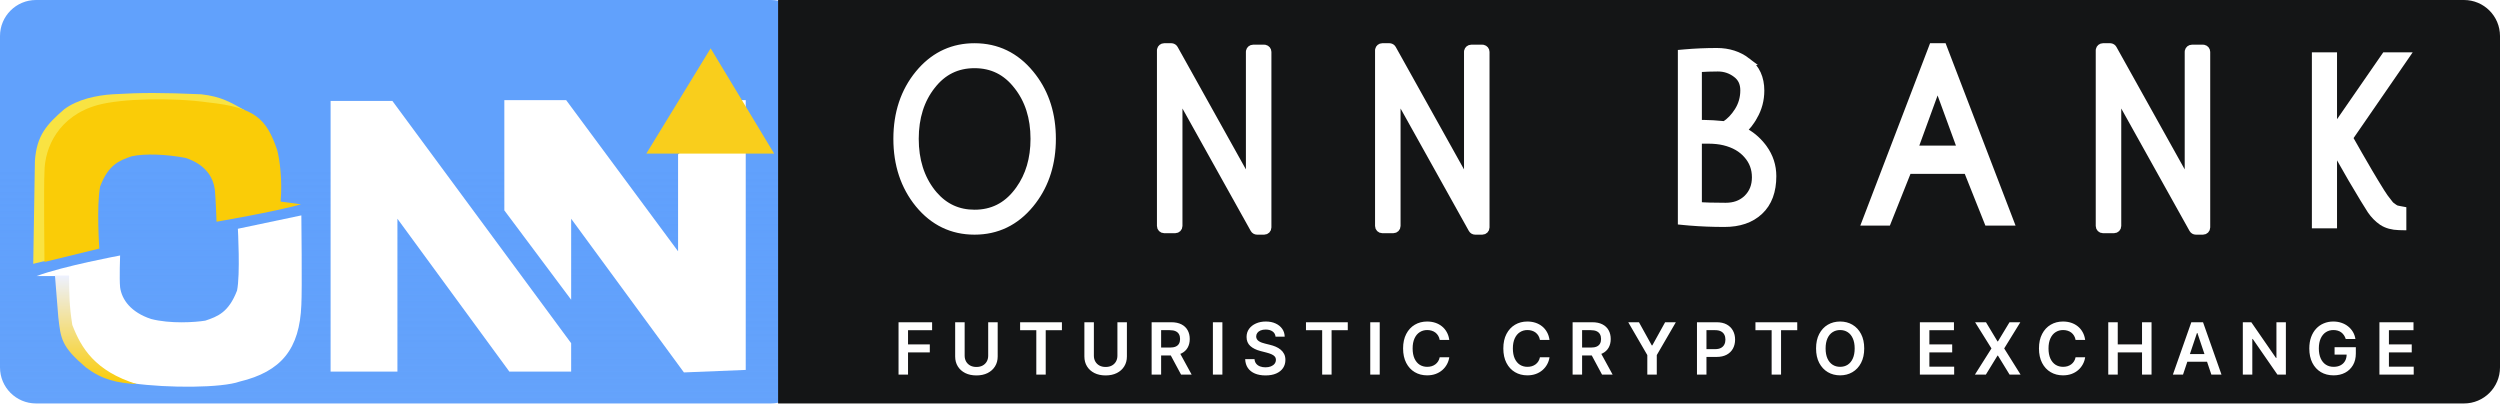 <svg width="347" height="58" viewBox="0 0 347 58" fill="none" xmlns="http://www.w3.org/2000/svg">
<path d="M0 5C0 2.239 2.239 0 5 0H107C109.761 0 112 2.239 112 5V51C112 53.761 109.761 56 107 56H5C2.239 56 0 53.761 0 51V5Z" fill="url(#paint0_linear_201_178)"/>
<g filter="url(#filter0_d_201_178)">
<path d="M41.828 38.302C41.944 36.331 41.828 25.896 41.828 25.896L33.017 27.752C33.017 27.752 33.365 34.128 32.901 36.331C31.742 39.345 30.235 39.925 28.496 40.505C27.104 40.736 23.626 40.968 20.96 40.273C18.177 39.345 16.902 37.606 16.67 35.867C16.554 34.708 16.67 31.461 16.67 31.461C16.67 31.461 8.774 32.931 5.064 34.322H9.581C9.325 37.297 9.482 39.925 9.83 41.316C11.337 45.722 14.931 48.272 18.409 49.2C23.395 49.895 30.814 49.841 33.249 48.968C39.046 47.577 41.596 44.446 41.828 38.302Z" fill="white"/>
<path d="M27.917 9.086C30.773 9.41 31.983 10.214 33.968 11.29C31.811 11.084 30.662 10.563 27.917 10.593C27.917 10.593 22.444 11.314 15.627 11.742C8.811 12.17 6.806 14.438 6.468 19.278V32.158L4.613 32.621L4.845 18.361C5.077 14.767 6.52 13.253 8.903 11.173C10.758 9.782 13.388 9.233 15.627 9.086C19.754 8.845 22.465 8.853 27.917 9.086Z" fill="#F9E342"/>
<path d="M10.034 41.096C11.255 44.27 13.156 47.5 18.991 49.316C16.208 49.139 14.237 48.736 11.919 46.997C8.525 44.103 8.44 43.055 8.093 40.041L7.629 34.244H9.582C9.621 37.062 9.608 38.349 10.034 41.096Z" fill="url(#paint1_linear_201_178)"/>
<path d="M6.172 19.904C6.057 21.883 6.172 32.362 6.172 32.362L13.784 30.499C13.784 30.499 13.374 24.594 13.899 21.883C15.053 18.855 16.554 18.273 18.285 17.691C20.098 17.29 23.112 17.406 25.786 17.924C28.556 18.855 29.593 20.602 29.824 22.349C29.94 23.513 30.056 26.773 30.056 26.773C30.056 26.773 38.068 25.406 41.778 24.363L38.951 23.979C39.206 20.991 38.834 18.273 38.488 16.876C36.988 12.451 35.402 10.914 28.909 10.218C23.947 9.52 16.852 9.671 13.553 10.582C8.156 12.073 6.172 16.479 6.172 19.904Z" fill="#FACC07"/>
<path d="M55.162 47.577H45.887V10.014H54.466L79.276 43.635V47.577H70.697L55.162 26.361V47.577Z" fill="white"/>
<path d="M70.002 25.2L79.277 37.605V26.36L94.928 47.692L103.508 47.344V9.896H101.537L94.117 17.432V30.881L78.581 9.896H70.002V25.2Z" fill="white"/>
<path d="M107.449 17.317H89.711L98.638 2.709L107.449 17.317Z" fill="#F9CE1C"/>
</g>
<path d="M108 0H342C344.761 0 347 2.239 347 5V51C347 53.761 344.761 56 342 56H108V0Z" fill="#141516"/>
<g filter="url(#filter1_d_201_178)">
<path d="M135.264 4.5C138.381 4.5 140.977 5.757 143.017 8.238L143.386 8.705C145.172 11.07 146.056 13.934 146.056 17.27C146.056 20.605 145.172 23.478 143.387 25.861L143.019 26.331C140.978 28.814 138.382 30.071 135.264 30.071C132.145 30.071 129.549 28.814 127.509 26.331L127.507 26.329C125.495 23.857 124.5 20.826 124.5 17.27C124.5 13.713 125.495 10.691 127.509 8.24L127.897 7.789C129.875 5.605 132.34 4.5 135.264 4.5ZM135.264 6.963C132.829 6.963 130.868 7.931 129.343 9.896L129.341 9.897C127.803 11.857 127.021 14.303 127.021 17.27C127.021 20.235 127.803 22.692 129.341 24.674L129.636 25.031C131.134 26.758 133 27.608 135.264 27.608C137.699 27.608 139.659 26.641 141.185 24.677L141.187 24.674L141.469 24.297C142.839 22.383 143.535 20.049 143.535 17.27C143.535 14.304 142.744 11.859 141.188 9.899L141.185 9.896C139.659 7.931 137.699 6.963 135.264 6.963Z" fill="white" stroke="white"/>
<path d="M333.5 29.454L332.987 29.442C332.083 29.419 331.293 29.214 330.651 28.795L330.641 28.788C330.042 28.375 329.525 27.849 329.088 27.218L329.084 27.211C328.669 26.59 327.773 25.113 326.406 22.796L326.404 22.792C325.365 20.996 324.525 19.522 323.879 18.375V29.191H321.389V5.76H323.879V16.15L330.912 5.976L331.062 5.76H333.933L333.393 6.544L326.086 17.141C326.9 18.593 327.825 20.204 328.862 21.973L329.626 23.249C330.312 24.386 330.767 25.104 330.995 25.415C331.317 25.837 331.567 26.159 331.744 26.384C331.888 26.537 331.934 26.569 332.305 26.827C332.48 26.939 332.569 26.981 332.649 27.007C332.747 27.038 332.848 27.055 333.092 27.101L333.5 27.177V29.454Z" fill="white" stroke="white"/>
<path d="M193.898 29.368C193.898 29.644 193.674 29.868 193.398 29.868H191.857C191.581 29.868 191.357 29.644 191.357 29.368V5L191.367 4.899C191.413 4.671 191.615 4.5 191.857 4.5H192.853L192.92 4.505C193.075 4.526 193.212 4.618 193.29 4.757L203.172 22.479L203.179 22.491L203.716 23.535C203.709 23.07 203.705 22.585 203.705 22.08V5.203L203.714 5.102C203.761 4.874 203.963 4.703 204.205 4.703H205.746L205.847 4.713C206.075 4.76 206.246 4.962 206.246 5.203V29.571C206.246 29.847 206.022 30.071 205.746 30.071H204.75C204.569 30.071 204.402 29.973 204.314 29.815L194.242 11.755L194.239 11.75C194.108 11.511 193.989 11.284 193.875 11.073L193.898 12.552V29.368Z" fill="white" stroke="white" stroke-linejoin="round"/>
<path d="M293.93 29.368C293.93 29.644 293.707 29.868 293.43 29.868H291.889C291.613 29.868 291.389 29.644 291.389 29.368V5L291.399 4.899C291.446 4.671 291.648 4.5 291.889 4.5H292.886L292.953 4.505C293.107 4.526 293.245 4.618 293.322 4.757L303.205 22.479L303.212 22.491L303.749 23.535C303.742 23.07 303.737 22.585 303.737 22.08V5.203L303.747 5.102C303.794 4.874 303.996 4.703 304.237 4.703H305.778L305.88 4.713C306.107 4.76 306.278 4.962 306.278 5.203V29.571C306.278 29.847 306.054 30.071 305.778 30.071H304.783C304.602 30.071 304.435 29.973 304.346 29.815L294.274 11.755L294.271 11.75C294.141 11.511 294.021 11.284 293.908 11.073L293.93 12.552V29.368Z" fill="white" stroke="white" stroke-linejoin="round"/>
<path d="M163.625 29.368C163.625 29.644 163.401 29.868 163.125 29.868H161.584C161.308 29.868 161.084 29.644 161.084 29.368V5L161.094 4.899C161.14 4.671 161.342 4.5 161.584 4.5H162.58L162.647 4.505C162.802 4.526 162.939 4.618 163.016 4.757L172.899 22.479L172.906 22.491L173.443 23.535C173.436 23.07 173.431 22.585 173.431 22.08V5.203L173.441 5.102C173.488 4.874 173.69 4.703 173.931 4.703H175.472L175.574 4.713C175.802 4.76 175.972 4.962 175.972 5.203V29.571C175.972 29.847 175.749 30.071 175.472 30.071H174.477C174.296 30.071 174.129 29.973 174.041 29.815L163.969 11.755L163.966 11.75C163.835 11.511 163.716 11.284 163.602 11.073L163.625 12.552V29.368Z" fill="white" stroke="white" stroke-linejoin="round"/>
<path d="M238.304 5.162C239.921 5.162 241.337 5.611 242.526 6.525H242.525C243.779 7.474 244.387 8.851 244.387 10.576C244.387 11.86 244.069 13.059 243.432 14.165L243.431 14.164C242.996 14.944 242.486 15.596 241.901 16.117C242.953 16.628 243.858 17.368 244.614 18.332L244.788 18.562C245.629 19.725 246.054 21.025 246.054 22.452C246.054 24.521 245.469 26.174 244.227 27.324C243.018 28.461 241.374 29.001 239.36 29.001C237.678 29.001 236.059 28.936 234.503 28.807L233.84 28.747L233.387 28.703V5.393L233.844 5.353C235.304 5.225 236.791 5.162 238.304 5.162ZM235.72 26.537C236.544 26.608 237.808 26.646 239.526 26.646C240.687 26.646 241.623 26.312 242.366 25.661L242.512 25.526C243.277 24.768 243.666 23.809 243.666 22.61C243.666 21.405 243.281 20.379 242.512 19.507L242.509 19.503C241.755 18.629 240.705 18.015 239.325 17.678C238.688 17.522 237.932 17.439 237.054 17.439H235.72V26.537ZM238.443 7.422C237.564 7.422 236.656 7.454 235.72 7.516V15.148H236.582C237.242 15.148 238.184 15.208 239.398 15.323C240.1 14.869 240.718 14.235 241.242 13.398C241.784 12.534 242.054 11.587 242.054 10.545C242.054 9.532 241.691 8.796 240.979 8.27L240.975 8.266C240.23 7.702 239.391 7.422 238.443 7.422Z" fill="white" stroke="white"/>
<path d="M269.704 4.5L269.827 4.821L278.772 28.132L279.032 28.811H275.91L275.785 28.496L273.048 21.629H264.838L262.102 28.496L261.977 28.811H258.939L259.199 28.133L268.116 4.821L268.238 4.5H269.704ZM268.909 9.812C268.769 10.248 268.631 10.643 268.496 10.998L268.497 10.999L265.686 18.707H272.2L269.39 11.031C269.202 10.569 269.043 10.161 268.909 9.812Z" fill="white" stroke="white"/>
<g filter="url(#filter2_d_201_178)">
<path d="M124.717 49.999V42.727H129.376V43.831H126.035V45.805H129.057V46.91H126.035V49.999H124.717ZM137.161 42.727H138.479V47.478C138.479 47.999 138.356 48.457 138.109 48.852C137.866 49.248 137.522 49.556 137.08 49.779C136.637 49.999 136.12 50.109 135.528 50.109C134.933 50.109 134.415 49.999 133.972 49.779C133.53 49.556 133.186 49.248 132.942 48.852C132.699 48.457 132.577 47.999 132.577 47.478V42.727H133.894V47.368C133.894 47.671 133.96 47.941 134.093 48.178C134.228 48.414 134.417 48.6 134.661 48.735C134.905 48.868 135.194 48.934 135.528 48.934C135.862 48.934 136.15 48.868 136.394 48.735C136.64 48.6 136.83 48.414 136.962 48.178C137.095 47.941 137.161 47.671 137.161 47.368V42.727ZM141.591 43.831V42.727H147.394V43.831H145.146V49.999H143.839V43.831H141.591ZM155.097 42.727H156.414V47.478C156.414 47.999 156.291 48.457 156.045 48.852C155.801 49.248 155.458 49.556 155.015 49.779C154.572 49.999 154.055 50.109 153.463 50.109C152.869 50.109 152.351 49.999 151.908 49.779C151.465 49.556 151.122 49.248 150.878 48.852C150.634 48.457 150.512 47.999 150.512 47.478V42.727H151.83V47.368C151.83 47.671 151.896 47.941 152.029 48.178C152.164 48.414 152.353 48.6 152.597 48.735C152.841 48.868 153.129 48.934 153.463 48.934C153.797 48.934 154.086 48.868 154.33 48.735C154.576 48.6 154.765 48.414 154.898 48.178C155.03 47.941 155.097 47.671 155.097 47.368V42.727ZM159.846 49.999V42.727H162.574C163.132 42.727 163.601 42.824 163.98 43.018C164.361 43.212 164.649 43.484 164.843 43.834C165.039 44.182 165.137 44.589 165.137 45.053C165.137 45.519 165.038 45.924 164.839 46.267C164.643 46.608 164.353 46.872 163.969 47.059C163.586 47.243 163.114 47.336 162.556 47.336H160.613V46.242H162.378C162.705 46.242 162.972 46.197 163.181 46.107C163.389 46.015 163.543 45.881 163.642 45.706C163.744 45.528 163.795 45.31 163.795 45.053C163.795 44.794 163.744 44.574 163.642 44.392C163.541 44.207 163.386 44.068 163.177 43.973C162.969 43.876 162.7 43.827 162.371 43.827H161.164V49.999H159.846ZM163.603 46.704L165.404 49.999H163.934L162.165 46.704H163.603ZM169.668 42.727V49.999H168.35V42.727H169.668ZM177.047 44.726C177.014 44.416 176.874 44.174 176.628 44.001C176.384 43.828 176.067 43.742 175.676 43.742C175.401 43.742 175.166 43.783 174.969 43.866C174.773 43.949 174.622 44.062 174.518 44.204C174.414 44.346 174.361 44.508 174.358 44.69C174.358 44.842 174.393 44.973 174.461 45.084C174.532 45.196 174.628 45.29 174.749 45.368C174.87 45.444 175.004 45.508 175.15 45.56C175.297 45.612 175.445 45.656 175.594 45.692L176.276 45.862C176.551 45.926 176.815 46.013 177.068 46.121C177.324 46.23 177.552 46.368 177.753 46.533C177.957 46.699 178.118 46.899 178.236 47.133C178.355 47.368 178.414 47.642 178.414 47.957C178.414 48.383 178.305 48.759 178.087 49.083C177.869 49.405 177.555 49.657 177.143 49.839C176.733 50.019 176.237 50.109 175.655 50.109C175.089 50.109 174.598 50.022 174.181 49.846C173.767 49.671 173.442 49.416 173.208 49.08C172.976 48.743 172.85 48.334 172.831 47.851H174.128C174.147 48.104 174.225 48.315 174.362 48.483C174.499 48.651 174.678 48.776 174.898 48.859C175.121 48.942 175.369 48.984 175.644 48.984C175.93 48.984 176.181 48.941 176.397 48.856C176.615 48.768 176.785 48.647 176.908 48.493C177.031 48.337 177.094 48.155 177.096 47.947C177.094 47.757 177.038 47.601 176.93 47.478C176.821 47.352 176.668 47.248 176.471 47.165C176.277 47.08 176.05 47.004 175.79 46.938L174.962 46.725C174.363 46.571 173.89 46.338 173.542 46.026C173.196 45.711 173.023 45.293 173.023 44.772C173.023 44.343 173.139 43.968 173.371 43.646C173.606 43.324 173.924 43.075 174.327 42.897C174.729 42.717 175.185 42.627 175.694 42.627C176.21 42.627 176.662 42.717 177.05 42.897C177.441 43.075 177.747 43.322 177.97 43.639C178.193 43.954 178.307 44.316 178.314 44.726H177.047ZM181.269 43.831V42.727H187.071V43.831H184.824V49.999H183.517V43.831H181.269ZM191.507 42.727V49.999H190.19V42.727H191.507ZM201.159 45.18H199.831C199.793 44.962 199.723 44.77 199.622 44.602C199.52 44.431 199.393 44.287 199.242 44.168C199.09 44.05 198.917 43.961 198.723 43.902C198.531 43.84 198.324 43.81 198.102 43.81C197.706 43.81 197.356 43.909 197.051 44.108C196.745 44.304 196.506 44.593 196.333 44.974C196.16 45.353 196.074 45.816 196.074 46.363C196.074 46.919 196.16 47.388 196.333 47.769C196.508 48.148 196.748 48.434 197.051 48.629C197.356 48.82 197.705 48.916 198.098 48.916C198.316 48.916 198.52 48.888 198.709 48.831C198.901 48.772 199.072 48.685 199.224 48.572C199.378 48.458 199.507 48.318 199.611 48.153C199.718 47.987 199.791 47.797 199.831 47.584L201.159 47.592C201.11 47.937 201.002 48.261 200.836 48.565C200.673 48.868 200.459 49.135 200.193 49.367C199.928 49.597 199.618 49.777 199.263 49.907C198.908 50.035 198.514 50.099 198.08 50.099C197.441 50.099 196.871 49.951 196.369 49.655C195.867 49.359 195.472 48.931 195.183 48.373C194.894 47.814 194.749 47.144 194.749 46.363C194.749 45.579 194.895 44.909 195.186 44.353C195.477 43.794 195.874 43.367 196.376 43.071C196.878 42.775 197.446 42.627 198.08 42.627C198.485 42.627 198.862 42.684 199.21 42.797C199.558 42.911 199.868 43.078 200.14 43.298C200.412 43.516 200.636 43.783 200.811 44.101C200.989 44.416 201.105 44.776 201.159 45.18ZM215.071 45.18H213.743C213.705 44.962 213.636 44.77 213.534 44.602C213.432 44.431 213.305 44.287 213.154 44.168C213.002 44.05 212.829 43.961 212.635 43.902C212.444 43.84 212.236 43.81 212.014 43.81C211.618 43.81 211.268 43.909 210.963 44.108C210.657 44.304 210.418 44.593 210.245 44.974C210.073 45.353 209.986 45.816 209.986 46.363C209.986 46.919 210.073 47.388 210.245 47.769C210.421 48.148 210.66 48.434 210.963 48.629C211.268 48.82 211.617 48.916 212.01 48.916C212.228 48.916 212.432 48.888 212.621 48.831C212.813 48.772 212.984 48.685 213.136 48.572C213.29 48.458 213.419 48.318 213.523 48.153C213.63 47.987 213.703 47.797 213.743 47.584L215.071 47.592C215.022 47.937 214.914 48.261 214.748 48.565C214.585 48.868 214.371 49.135 214.105 49.367C213.84 49.597 213.53 49.777 213.175 49.907C212.82 50.035 212.426 50.099 211.993 50.099C211.353 50.099 210.783 49.951 210.281 49.655C209.779 49.359 209.384 48.931 209.095 48.373C208.806 47.814 208.662 47.144 208.662 46.363C208.662 45.579 208.807 44.909 209.098 44.353C209.39 43.794 209.786 43.367 210.288 43.071C210.79 42.775 211.358 42.627 211.993 42.627C212.397 42.627 212.774 42.684 213.122 42.797C213.47 42.911 213.78 43.078 214.052 43.298C214.324 43.516 214.548 43.783 214.723 44.101C214.901 44.416 215.017 44.776 215.071 45.18ZM218.278 49.999V42.727H221.005C221.564 42.727 222.033 42.824 222.411 43.018C222.793 43.212 223.08 43.484 223.274 43.834C223.471 44.182 223.569 44.589 223.569 45.053C223.569 45.519 223.47 45.924 223.271 46.267C223.074 46.608 222.784 46.872 222.401 47.059C222.017 47.243 221.546 47.336 220.987 47.336H219.045V46.242H220.81C221.137 46.242 221.404 46.197 221.612 46.107C221.821 46.015 221.975 45.881 222.074 45.706C222.176 45.528 222.227 45.31 222.227 45.053C222.227 44.794 222.176 44.574 222.074 44.392C221.972 44.207 221.817 44.068 221.609 43.973C221.401 43.876 221.132 43.827 220.803 43.827H219.595V49.999H218.278ZM222.035 46.704L223.835 49.999H222.365L220.597 46.704H222.035ZM226.001 42.727H227.489L229.268 45.944H229.339L231.119 42.727H232.607L229.961 47.286V49.999H228.647V47.286L226.001 42.727ZM235.54 49.999V42.727H238.267C238.826 42.727 239.294 42.831 239.673 43.039C240.054 43.247 240.342 43.534 240.536 43.898C240.733 44.261 240.831 44.672 240.831 45.134C240.831 45.6 240.733 46.015 240.536 46.377C240.34 46.739 240.05 47.025 239.666 47.233C239.282 47.439 238.81 47.542 238.249 47.542H236.442V46.459H238.072C238.398 46.459 238.666 46.402 238.874 46.288C239.082 46.175 239.236 46.018 239.336 45.819C239.438 45.621 239.488 45.392 239.488 45.134C239.488 44.876 239.438 44.649 239.336 44.452C239.236 44.256 239.081 44.103 238.871 43.994C238.662 43.883 238.394 43.827 238.064 43.827H236.857V49.999H235.54ZM243.656 43.831V42.727H249.458V43.831H247.21V49.999H245.903V43.831H243.656ZM258.753 46.363C258.753 47.147 258.606 47.818 258.313 48.376C258.021 48.933 257.624 49.359 257.119 49.655C256.618 49.951 256.048 50.099 255.411 50.099C254.775 50.099 254.204 49.951 253.7 49.655C253.198 49.356 252.8 48.929 252.507 48.373C252.215 47.814 252.07 47.144 252.07 46.363C252.07 45.579 252.215 44.909 252.507 44.353C252.8 43.794 253.198 43.367 253.7 43.071C254.204 42.775 254.775 42.627 255.411 42.627C256.048 42.627 256.618 42.775 257.119 43.071C257.624 43.367 258.021 43.794 258.313 44.353C258.606 44.909 258.753 45.579 258.753 46.363ZM257.428 46.363C257.428 45.811 257.342 45.346 257.169 44.967C256.999 44.586 256.762 44.298 256.459 44.104C256.156 43.908 255.807 43.81 255.411 43.81C255.016 43.81 254.667 43.908 254.364 44.104C254.061 44.298 253.823 44.586 253.65 44.967C253.48 45.346 253.394 45.811 253.394 46.363C253.394 46.914 253.48 47.381 253.65 47.762C253.823 48.141 254.061 48.428 254.364 48.625C254.667 48.819 255.016 48.916 255.411 48.916C255.807 48.916 256.156 48.819 256.459 48.625C256.762 48.428 256.999 48.141 257.169 47.762C257.342 47.381 257.428 46.914 257.428 46.363ZM266.479 49.999V42.727H271.209V43.831H267.797V45.805H270.964V46.91H267.797V48.895H271.238V49.999H266.479ZM275.654 42.727L277.256 45.39H277.312L278.921 42.727H280.423L278.183 46.363L280.459 49.999H278.932L277.312 47.354H277.256L275.636 49.999H274.116L276.414 46.363L274.145 42.727H275.654ZM289.419 45.18H288.091C288.053 44.962 287.983 44.77 287.881 44.602C287.78 44.431 287.653 44.287 287.501 44.168C287.35 44.05 287.177 43.961 286.983 43.902C286.791 43.84 286.584 43.81 286.362 43.81C285.966 43.81 285.616 43.909 285.31 44.108C285.005 44.304 284.766 44.593 284.593 44.974C284.42 45.353 284.334 45.816 284.334 46.363C284.334 46.919 284.42 47.388 284.593 47.769C284.768 48.148 285.007 48.434 285.31 48.629C285.616 48.82 285.965 48.916 286.358 48.916C286.576 48.916 286.779 48.888 286.969 48.831C287.161 48.772 287.332 48.685 287.484 48.572C287.638 48.458 287.767 48.318 287.871 48.153C287.977 47.987 288.051 47.797 288.091 47.584L289.419 47.592C289.369 47.937 289.262 48.261 289.096 48.565C288.933 48.868 288.718 49.135 288.453 49.367C288.188 49.597 287.878 49.777 287.523 49.907C287.168 50.035 286.773 50.099 286.34 50.099C285.701 50.099 285.13 49.951 284.629 49.655C284.127 49.359 283.731 48.931 283.442 48.373C283.154 47.814 283.009 47.144 283.009 46.363C283.009 45.579 283.155 44.909 283.446 44.353C283.737 43.794 284.134 43.367 284.636 43.071C285.138 42.775 285.706 42.627 286.34 42.627C286.745 42.627 287.121 42.684 287.469 42.797C287.817 42.911 288.128 43.078 288.4 43.298C288.672 43.516 288.896 43.783 289.071 44.101C289.249 44.416 289.365 44.776 289.419 45.18ZM292.626 49.999V42.727H293.943V45.805H297.313V42.727H298.634V49.999H297.313V46.91H293.943V49.999H292.626ZM303.001 49.999H301.595L304.155 42.727H305.781L308.345 49.999H306.939L304.997 44.218H304.94L303.001 49.999ZM303.047 47.148H306.882V48.206H303.047V47.148ZM317.28 42.727V49.999H316.108L312.681 45.045H312.621V49.999H311.303V42.727H312.482L315.906 47.684H315.969V42.727H317.28ZM325.588 45.049C325.528 44.857 325.447 44.685 325.343 44.534C325.241 44.38 325.118 44.249 324.973 44.14C324.831 44.031 324.668 43.949 324.483 43.895C324.298 43.838 324.097 43.81 323.879 43.81C323.489 43.81 323.141 43.908 322.835 44.104C322.53 44.301 322.29 44.59 322.115 44.971C321.942 45.35 321.855 45.811 321.855 46.356C321.855 46.905 321.942 47.37 322.115 47.751C322.287 48.133 322.528 48.422 322.835 48.621C323.143 48.818 323.501 48.916 323.908 48.916C324.277 48.916 324.597 48.845 324.867 48.703C325.139 48.561 325.348 48.36 325.495 48.099C325.642 47.837 325.715 47.529 325.715 47.176L326.014 47.222H324.039V46.192H326.99V47.066C326.99 47.689 326.858 48.227 326.593 48.682C326.327 49.136 325.963 49.487 325.499 49.733C325.035 49.977 324.502 50.099 323.901 50.099C323.231 50.099 322.642 49.948 322.136 49.648C321.632 49.345 321.237 48.915 320.953 48.359C320.672 47.8 320.531 47.137 320.531 46.37C320.531 45.783 320.614 45.258 320.779 44.797C320.947 44.335 321.182 43.943 321.482 43.621C321.783 43.297 322.136 43.051 322.541 42.883C322.945 42.712 323.386 42.627 323.862 42.627C324.264 42.627 324.639 42.686 324.987 42.805C325.335 42.921 325.644 43.086 325.914 43.302C326.186 43.517 326.41 43.773 326.585 44.069C326.761 44.365 326.875 44.691 326.93 45.049H325.588ZM330.264 49.999V42.727H334.994V43.831H331.582V45.805H334.749V46.91H331.582V48.895H335.023V49.999H330.264Z" fill="white"/>
</g>
</g>
<defs>
<filter id="filter0_d_201_178" x="0.613" y="2.709" width="110.836" height="54.969" filterUnits="userSpaceOnUse" color-interpolation-filters="sRGB">
<feFlood flood-opacity="0" result="BackgroundImageFix"/>
<feColorMatrix in="SourceAlpha" type="matrix" values="0 0 0 0 0 0 0 0 0 0 0 0 0 0 0 0 0 0 127 0" result="hardAlpha"/>
<feOffset dy="4"/>
<feGaussianBlur stdDeviation="2"/>
<feComposite in2="hardAlpha" operator="out"/>
<feColorMatrix type="matrix" values="0 0 0 0 0 0 0 0 0 0 0 0 0 0 0 0 0 0 0.25 0"/>
<feBlend mode="normal" in2="BackgroundImageFix" result="effect1_dropShadow_201_178"/>
<feBlend mode="normal" in="SourceGraphic" in2="effect1_dropShadow_201_178" result="shape"/>
</filter>
<filter id="filter1_d_201_178" x="122" y="4" width="215.023" height="50.109" filterUnits="userSpaceOnUse" color-interpolation-filters="sRGB">
<feFlood flood-opacity="0" result="BackgroundImageFix"/>
<feColorMatrix in="SourceAlpha" type="matrix" values="0 0 0 0 0 0 0 0 0 0 0 0 0 0 0 0 0 0 127 0" result="hardAlpha"/>
<feOffset dy="2"/>
<feGaussianBlur stdDeviation="1"/>
<feComposite in2="hardAlpha" operator="out"/>
<feColorMatrix type="matrix" values="0 0 0 0 0 0 0 0 0 0 0 0 0 0 0 0 0 0 0.25 0"/>
<feBlend mode="normal" in2="BackgroundImageFix" result="effect1_dropShadow_201_178"/>
<feBlend mode="normal" in="SourceGraphic" in2="effect1_dropShadow_201_178" result="shape"/>
</filter>
<filter id="filter2_d_201_178" x="123.717" y="41.627" width="212.307" height="9.482" filterUnits="userSpaceOnUse" color-interpolation-filters="sRGB">
<feFlood flood-opacity="0" result="BackgroundImageFix"/>
<feColorMatrix in="SourceAlpha" type="matrix" values="0 0 0 0 0 0 0 0 0 0 0 0 0 0 0 0 0 0 127 0" result="hardAlpha"/>
<feOffset/>
<feGaussianBlur stdDeviation="0.5"/>
<feComposite in2="hardAlpha" operator="out"/>
<feColorMatrix type="matrix" values="0 0 0 0 0 0 0 0 0 0 0 0 0 0 0 0 0 0 0.25 0"/>
<feBlend mode="normal" in2="BackgroundImageFix" result="effect1_dropShadow_201_178"/>
<feBlend mode="normal" in="SourceGraphic" in2="effect1_dropShadow_201_178" result="shape"/>
</filter>
<linearGradient id="paint0_linear_201_178" x1="53.5" y1="0" x2="53.5" y2="57.5" gradientUnits="userSpaceOnUse">
<stop offset="0.408" stop-color="#4590FC" stop-opacity="0.851"/>
<stop offset="1" stop-color="#65A3FB"/>
</linearGradient>
<linearGradient id="paint1_linear_201_178" x1="13.31" y1="34.244" x2="13.31" y2="49.316" gradientUnits="userSpaceOnUse">
<stop stop-color="#EDF1FF"/>
<stop offset="1" stop-color="#FACC07"/>
</linearGradient>
</defs>
</svg>
